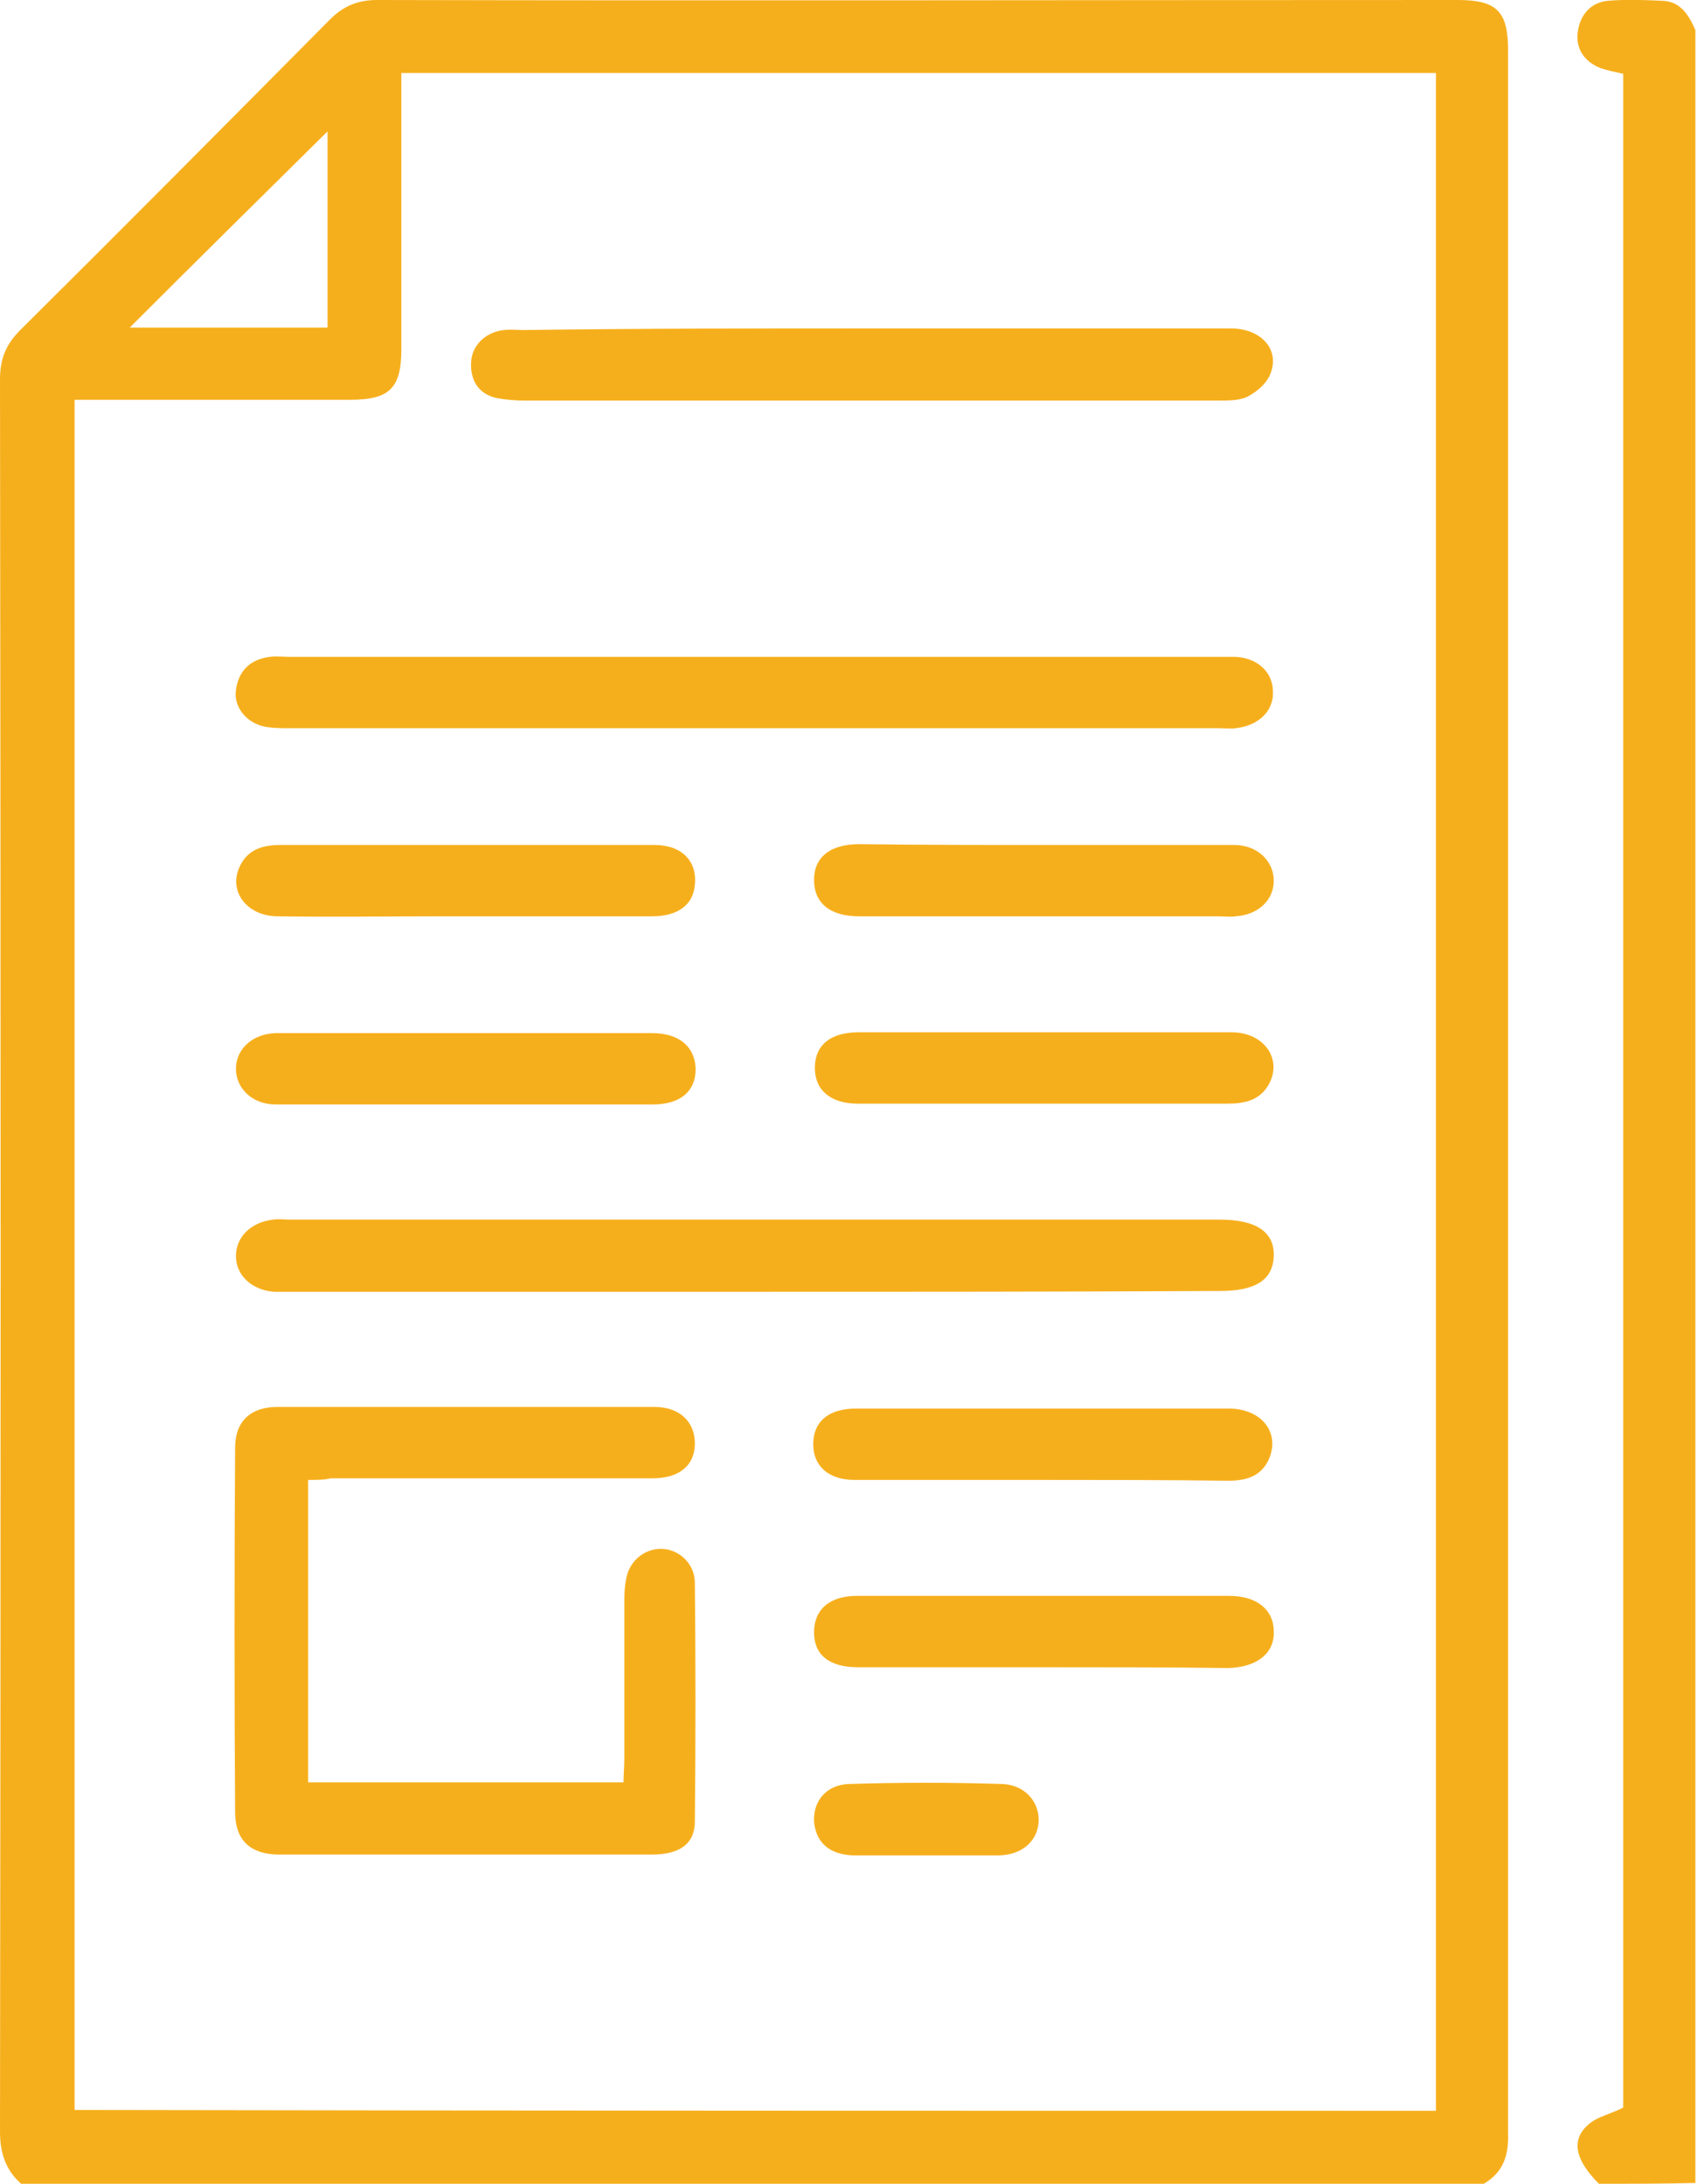 <?xml version="1.0" encoding="utf-8"?>
<!-- Generator: Adobe Illustrator 25.2.3, SVG Export Plug-In . SVG Version: 6.00 Build 0)  -->
<svg version="1.1" id="Capa_1" xmlns="http://www.w3.org/2000/svg" xmlns:xlink="http://www.w3.org/1999/xlink" x="0px" y="0px"
	 viewBox="0 0 209.3 269.3" style="enable-background:new 0 0 209.3 269.3;" xml:space="preserve">
<style type="text/css">
	.st0{fill:#F6AF1C;}
</style>
<g id="i9w9sn.tif">
	<g>
		<path class="st0" d="M183,269.3c-60.1,0-120.2,0-180.4,0c-1.9-1.7-2.6-3.8-2.6-6.4c0.1-72,0.1-144.1,0-216.1
			c0-2.5,0.7-4.3,2.5-6.1C15.3,28,28,15.2,40.7,2.4C42.4,0.7,44.2,0,46.5,0C91,0.1,135.4,0,179.8,0c4.8,0,6.2,1.4,6.2,6.2
			c0,85.6,0,171.2,0,256.8C186.1,265.8,185.4,267.9,183,269.3z M177.1,260.3c0-84,0-167.6,0-251.3c-42.6,0-85,0-127.6,0
			c0,11.5,0,22.8,0,34.1c0,4.8-1.5,6.2-6.3,6.2c-10.4,0-20.9,0-31.3,0c-0.9,0-1.8,0-2.7,0c0,70.6,0,140.7,0,210.9
			C65.1,260.3,121,260.3,177.1,260.3z M40.4,16.2c-8.1,8-16.3,16.1-24.4,24.2c7.9,0,16.1,0,24.4,0C40.4,32.1,40.4,24,40.4,16.2z"/>
		<path class="st0" d="M197.2,269.3c-2.9-2.9-3.5-5.4-1.3-7.3c1.1-1,2.8-1.3,4.3-2.1c0-83.4,0-167,0-250.8c-0.9-0.2-1.9-0.4-2.8-0.7
			c-2-0.8-3.1-2.4-2.8-4.5c0.3-2.1,1.6-3.6,3.7-3.8c2.3-0.2,4.6-0.1,6.8,0c2.2,0.1,3.2,1.8,4,3.6c0,88.5,0,177,0,265.5
			C205.2,269.3,201.2,269.3,197.2,269.3z"/>
		<path class="st0" d="M38,182.5c0,12.6,0,24.9,0,37.3c13,0,25.8,0,38.9,0c0-1,0.1-1.9,0.1-2.8c0-6.4,0-12.8,0-19.2
			c0-1,0-1.9,0.2-2.9c0.3-2.3,2.2-3.9,4.3-3.9c2.2,0,4.2,1.8,4.2,4.2c0.1,9.8,0.1,19.6,0,29.4c0,2.8-1.9,4.1-5.3,4.1
			c-13.1,0-26.3,0-39.4,0c-2.3,0-4.6,0-6.8,0c-3.3-0.1-5.1-1.7-5.2-5c-0.1-15.1-0.1-30.1,0-45.2c0-3.2,1.9-5,5.2-5
			c15.5,0,31,0,46.5,0c3.2,0,5,1.9,5,4.5c0,2.7-1.9,4.3-5.2,4.3c-13.2,0-26.5,0-39.7,0C40,182.5,39,182.5,38,182.5z"/>
		<path class="st0" d="M93.2,81c19,0,38,0,57,0c0.7,0,1.4,0,2.1,0c2.8,0.1,4.7,1.9,4.7,4.3c0.1,2.4-1.8,4.2-4.6,4.5
			c-0.7,0.1-1.4,0-2.1,0c-38.2,0-76.4,0-114.6,0c-1,0-2.1,0-3.1-0.2c-2.3-0.5-3.8-2.5-3.5-4.5c0.3-2.3,1.7-3.8,4.2-4.1
			c0.8-0.1,1.6,0,2.4,0C54.8,81,74,81,93.2,81z"/>
		<path class="st0" d="M92.9,159.3c-19,0-38,0-57,0c-0.7,0-1.4,0-2.1,0c-2.7-0.2-4.7-2-4.7-4.4c0-2.4,1.9-4.2,4.6-4.5
			c0.7-0.1,1.4,0,2.1,0c38.2,0,76.4,0,114.6,0c4.5,0,6.8,1.5,6.7,4.5c-0.1,2.9-2.2,4.3-6.6,4.3C131.3,159.3,112.1,159.3,92.9,159.3z
			"/>
		<path class="st0" d="M107.7,40.5c14.7,0,29.4,0,44.1,0c3.8,0,6.2,2.7,4.8,5.8c-0.5,1.1-1.6,2-2.7,2.6c-1,0.5-2.4,0.5-3.6,0.5
			c-28.5,0-57.1,0-85.6,0c-1.1,0-2.3-0.1-3.4-0.3c-2.3-0.5-3.3-2.2-3.2-4.4c0.1-2.2,1.9-3.8,4.1-4c0.8-0.1,1.6,0,2.4,0
			C79,40.5,93.3,40.5,107.7,40.5z"/>
		<path class="st0" d="M128.8,104.2c7.8,0,15.6,0,23.4,0c2.9,0,4.9,2,4.9,4.4c0,2.4-1.9,4.2-4.7,4.4c-0.7,0.1-1.4,0-2.1,0
			c-10.8,0-21.7,0-32.5,0c-3.9,0-7.9,0-11.8,0c-3.6,0-5.6-1.6-5.6-4.5c0-2.8,2-4.4,5.6-4.4C113.6,104.2,121.2,104.2,128.8,104.2z"/>
		<path class="st0" d="M128.5,182.5c-7.7,0-15.4,0-23.1,0c-3.2,0-5.1-1.7-5.1-4.4c0-2.8,1.9-4.4,5.3-4.4c7.3,0,14.5,0,21.8,0
			c8,0,16.1,0,24.1,0c4,0,6.3,2.8,5.1,6c-0.9,2.3-2.8,2.9-5.1,2.9C143.9,182.5,136.2,182.5,128.5,182.5z"/>
		<path class="st0" d="M128.6,205.6c-7.6,0-15.2,0-22.8,0c-3.5,0-5.4-1.5-5.4-4.3c0-2.8,1.9-4.5,5.3-4.5c15.3,0,30.6,0,45.9,0
			c3.4,0,5.5,1.7,5.5,4.4c0.1,2.7-2.1,4.4-5.6,4.5C143.8,205.6,136.2,205.6,128.6,205.6z"/>
		<path class="st0" d="M128.5,127.3c7.8,0,15.6,0,23.4,0c4,0,6.3,3.3,4.6,6.4c-1.1,2-3,2.4-5.1,2.4c-10.4,0-20.8,0-31.2,0
			c-4.8,0-9.6,0-14.4,0c-3.4,0-5.3-1.7-5.3-4.4c0-2.8,1.9-4.4,5.4-4.4C113.3,127.3,120.9,127.3,128.5,127.3z"/>
		<path class="st0" d="M57.6,136.2c-7.9,0-15.7,0-23.6,0c-2.9,0-4.9-2-4.9-4.4c0-2.4,2-4.3,4.9-4.4c0.6,0,1.2,0,1.8,0
			c12.4,0,24.8,0,37.3,0c2.4,0,4.9,0,7.3,0c3.4,0,5.3,1.7,5.4,4.4c0,2.8-1.9,4.4-5.3,4.4C72.8,136.2,65.2,136.2,57.6,136.2z"/>
		<path class="st0" d="M57.6,104.2c7.7,0,15.4,0,23.1,0c3.4,0,5.3,2,5,4.9c-0.2,2.5-2.1,3.9-5.3,3.9c-8.7,0-17.5,0-26.2,0
			c-6.6,0-13.3,0.1-19.9,0c-4,0-6.3-3.3-4.6-6.4c1-1.9,2.8-2.4,4.9-2.4C42.2,104.2,49.9,104.2,57.6,104.2z"/>
		<path class="st0" d="M114.1,228.8c-3,0-6,0-8.9,0c-2.9-0.1-4.6-1.6-4.8-4.2c-0.1-2.5,1.5-4.5,4.3-4.6c6.3-0.2,12.6-0.2,18.9,0
			c2.8,0.1,4.6,2.2,4.5,4.6c-0.1,2.4-2,4.1-4.8,4.2C120.2,228.8,117.1,228.8,114.1,228.8z"/>
	</g>
</g>
</svg>
